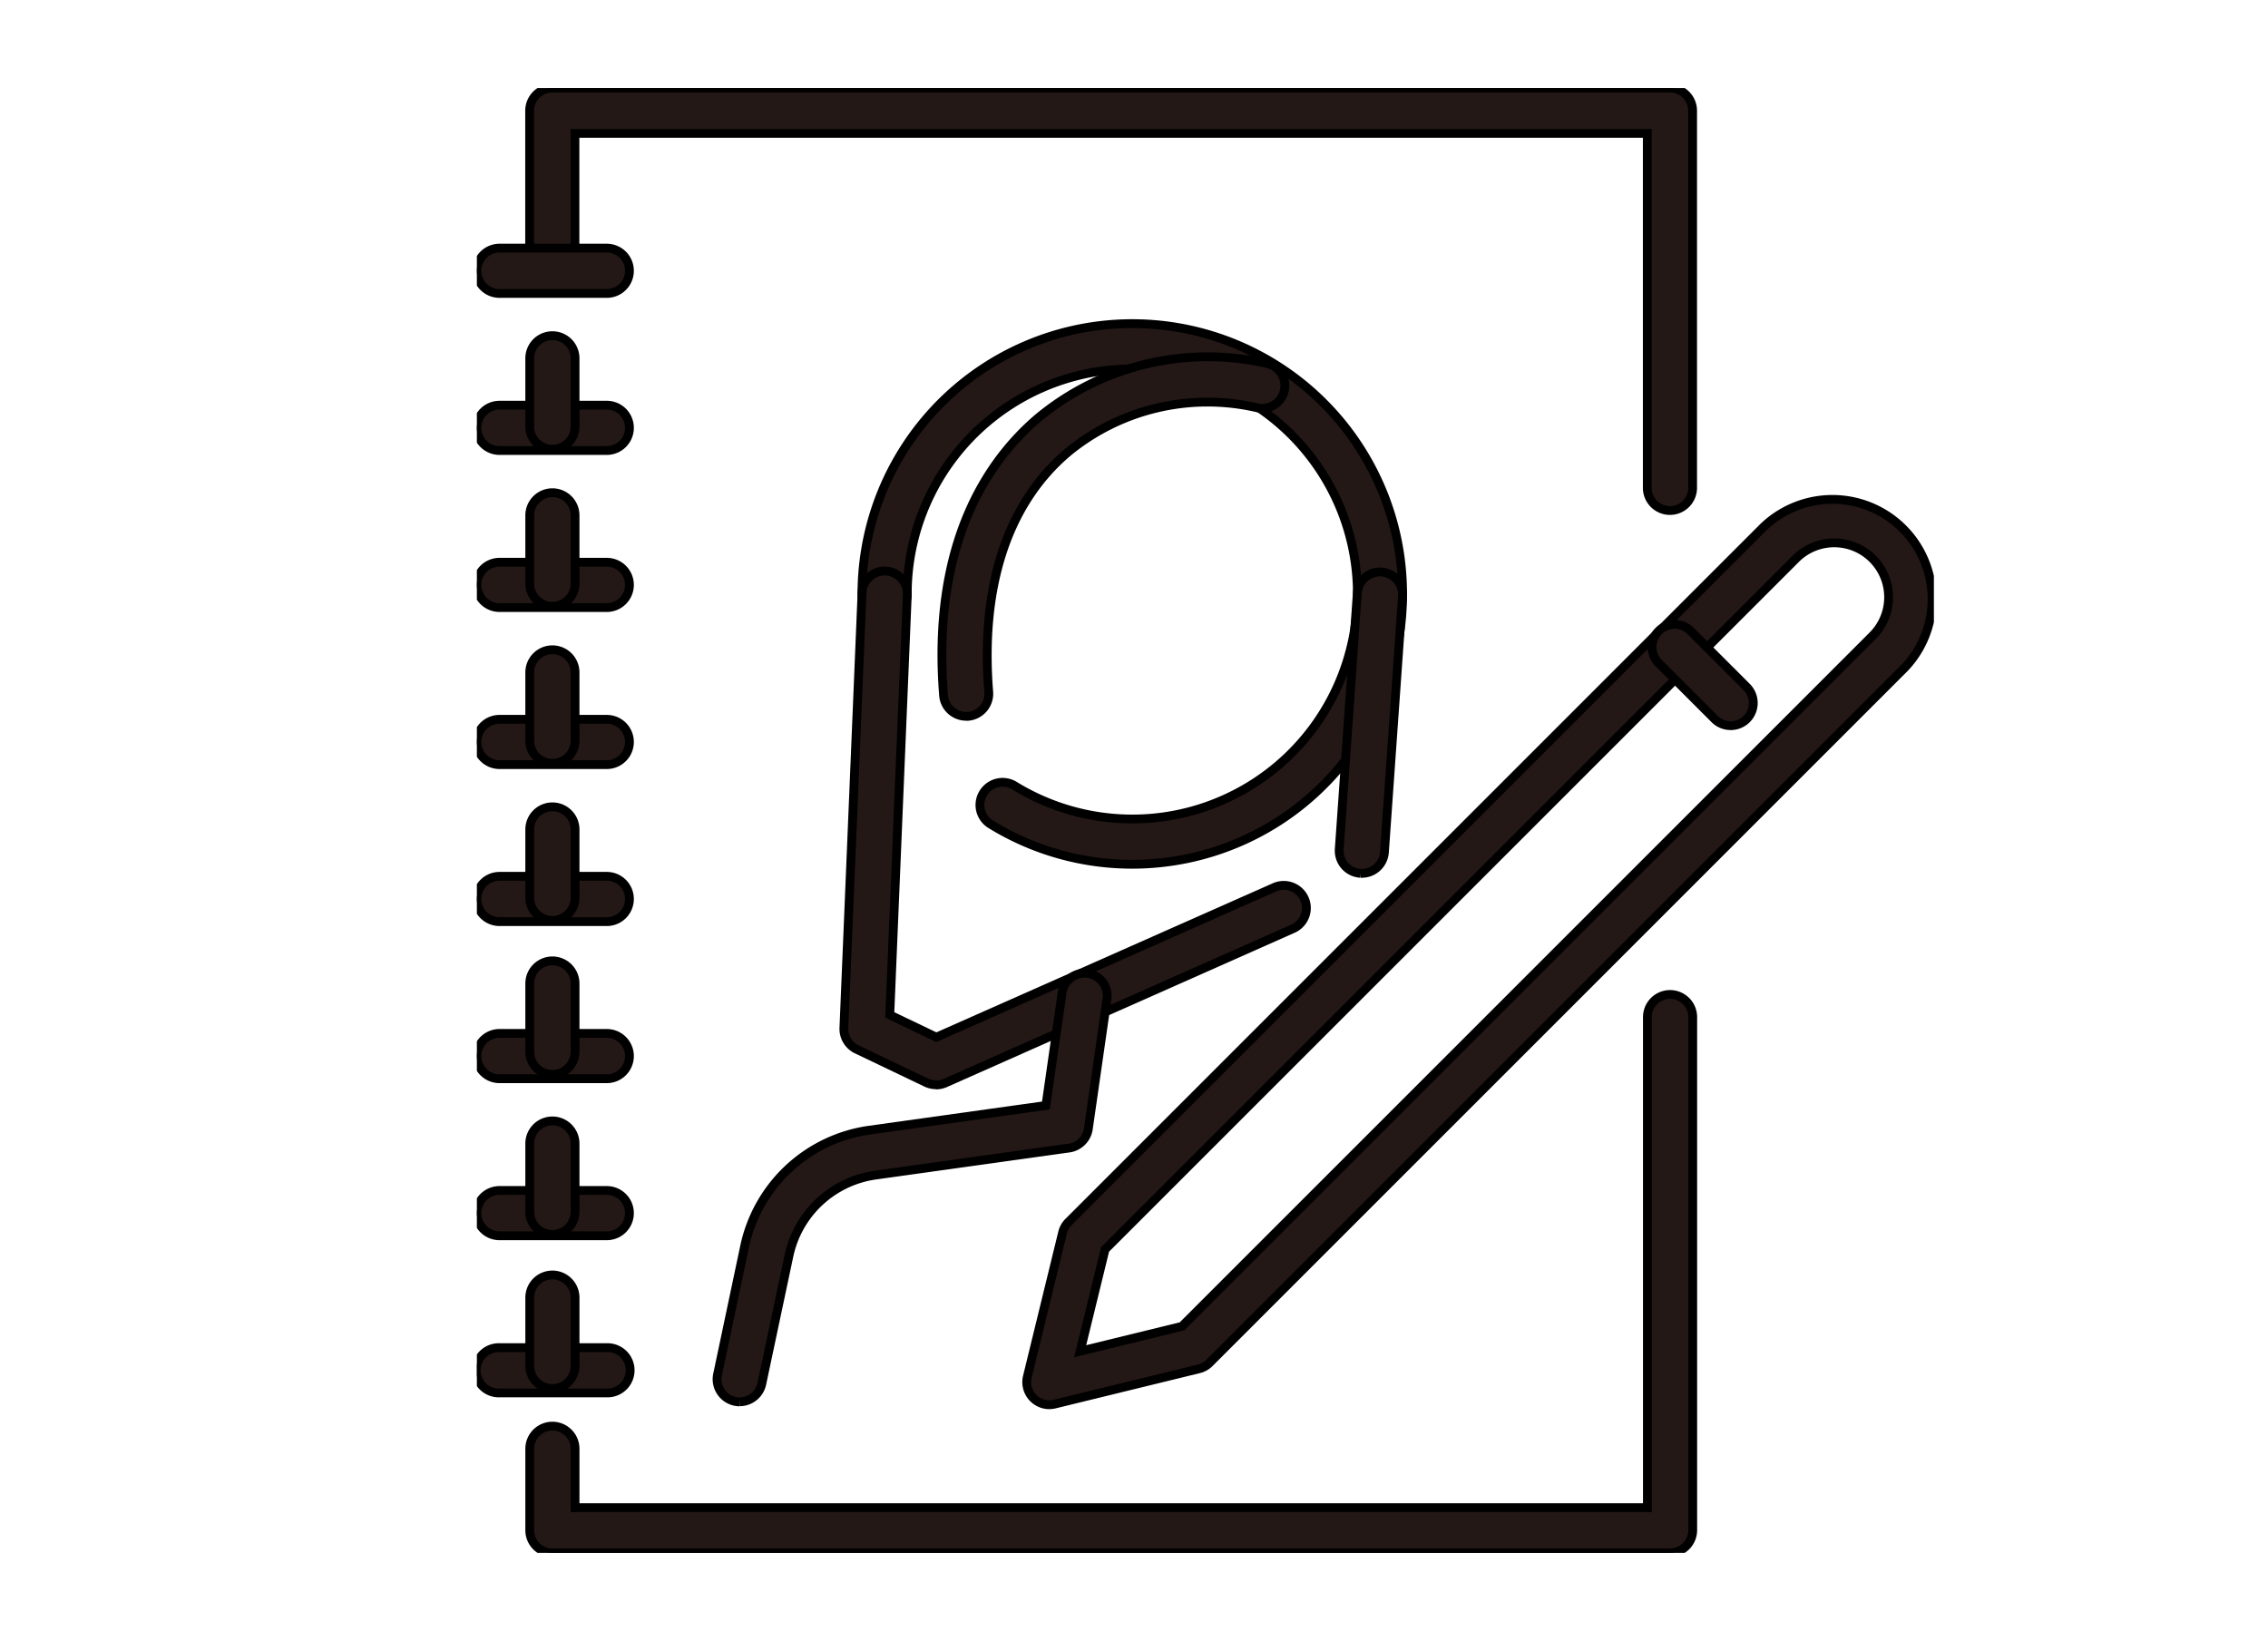 <svg xmlns="http://www.w3.org/2000/svg" xmlns:xlink="http://www.w3.org/1999/xlink" width="103" height="75" viewBox="0 0 103 75"><defs><clipPath id="clip-path"><rect id="&#x9577;&#x65B9;&#x5F62;_1717" data-name="&#x9577;&#x65B9;&#x5F62; 1717" width="66.17" height="66.529" fill="none" stroke="#000" stroke-width="0.4"></rect></clipPath></defs><g id="junle-graphic" transform="translate(-330 -6674)"><g id="&#x30B0;&#x30EB;&#x30FC;&#x30D7;_2406" data-name="&#x30B0;&#x30EB;&#x30FC;&#x30D7; 2406" transform="translate(351.657 6678)"><g id="&#x30B0;&#x30EB;&#x30FC;&#x30D7;_2405" data-name="&#x30B0;&#x30EB;&#x30FC;&#x30D7; 2405" clip-path="url(#clip-path)"><path id="&#x30D1;&#x30B9;_11107" data-name="&#x30D1;&#x30B9; 11107" d="M62.607,19.186a1.029,1.029,0,0,1-1.029-1.029V2.058h-48.7V8.152a1.029,1.029,0,1,1-2.058,0V1.029A1.029,1.029,0,0,1,11.854,0H62.607a1.029,1.029,0,0,1,1.029,1.029V18.157a1.029,1.029,0,0,1-1.029,1.029" transform="translate(-8.424)" fill="#231815" stroke="#000" stroke-width="0.4"></path><path id="&#x30D1;&#x30B9;_11108" data-name="&#x30D1;&#x30B9; 11108" d="M62.607,210.994H11.854a1.029,1.029,0,0,1-1.029-1.029v-3.7a1.029,1.029,0,1,1,2.058,0v2.675h48.7V186.66a1.029,1.029,0,1,1,2.058,0v23.3a1.029,1.029,0,0,1-1.029,1.029" transform="translate(-8.424 -144.465)" fill="#231815" stroke="#000" stroke-width="0.4"></path><path id="&#x30D1;&#x30B9;_11109" data-name="&#x30D1;&#x30B9; 11109" d="M113.632,125.07a1.029,1.029,0,0,1-1-1.273l1.6-6.547a1.028,1.028,0,0,1,.272-.483l31.572-31.572a4.527,4.527,0,0,1,6.4,6.4l-31.572,31.572a1.028,1.028,0,0,1-.483.272l-6.547,1.6a1.03,1.03,0,0,1-.244.029m2.531-7.052-1.13,4.622,4.622-1.13,31.369-31.368a2.469,2.469,0,0,0-3.492-3.492Zm4.016,4.423h0Z" transform="translate(-87.632 -65.27)" fill="#231815" stroke="#000" stroke-width="0.4"></path><path id="&#x30D1;&#x30B9;_11110" data-name="&#x30D1;&#x30B9; 11110" d="M244.276,114.478a1.025,1.025,0,0,1-.727-.3l-2.53-2.53a1.029,1.029,0,1,1,1.455-1.455l2.529,2.53a1.029,1.029,0,0,1-.727,1.756" transform="translate(-187.336 -85.521)" fill="#231815" stroke="#000" stroke-width="0.4"></path><path id="&#x30D1;&#x30B9;_11111" data-name="&#x30D1;&#x30B9; 11111" d="M5.9,34.842H1.029a1.029,1.029,0,0,1,0-2.058H5.9a1.029,1.029,0,0,1,0,2.058" transform="translate(0 -25.514)" fill="#231815" stroke="#000" stroke-width="0.4"></path><path id="&#x30D1;&#x30B9;_11112" data-name="&#x30D1;&#x30B9; 11112" d="M5.9,67.007H1.029a1.029,1.029,0,1,1,0-2.058H5.9a1.029,1.029,0,1,1,0,2.058" transform="translate(0 -50.546)" fill="#231815" stroke="#000" stroke-width="0.4"></path><path id="&#x30D1;&#x30B9;_11113" data-name="&#x30D1;&#x30B9; 11113" d="M5.9,99.172H1.029a1.029,1.029,0,0,1,0-2.058H5.9a1.029,1.029,0,0,1,0,2.058" transform="translate(0 -75.578)" fill="#231815" stroke="#000" stroke-width="0.4"></path><path id="&#x30D1;&#x30B9;_11114" data-name="&#x30D1;&#x30B9; 11114" d="M5.9,131.337H1.029a1.029,1.029,0,0,1,0-2.058H5.9a1.029,1.029,0,0,1,0,2.058" transform="translate(0 -100.61)" fill="#231815" stroke="#000" stroke-width="0.4"></path><path id="&#x30D1;&#x30B9;_11115" data-name="&#x30D1;&#x30B9; 11115" d="M5.9,163.5H1.029a1.029,1.029,0,0,1,0-2.058H5.9a1.029,1.029,0,0,1,0,2.058" transform="translate(0 -125.642)" fill="#231815" stroke="#000" stroke-width="0.4"></path><path id="&#x30D1;&#x30B9;_11116" data-name="&#x30D1;&#x30B9; 11116" d="M5.9,195.667H1.029a1.029,1.029,0,0,1,0-2.058H5.9a1.029,1.029,0,0,1,0,2.058" transform="translate(0 -150.674)" fill="#231815" stroke="#000" stroke-width="0.4"></path><path id="&#x30D1;&#x30B9;_11117" data-name="&#x30D1;&#x30B9; 11117" d="M5.9,227.831H1.029a1.029,1.029,0,0,1,0-2.058H5.9a1.029,1.029,0,0,1,0,2.058" transform="translate(0 -175.705)" fill="#231815" stroke="#000" stroke-width="0.4"></path><path id="&#x30D1;&#x30B9;_11118" data-name="&#x30D1;&#x30B9; 11118" d="M5.9,260H1.029a1.029,1.029,0,1,1,0-2.057H5.9A1.029,1.029,0,1,1,5.9,260" transform="translate(0 -200.737)" fill="#231815" stroke="#000" stroke-width="0.4"></path><path id="&#x30D1;&#x30B9;_11119" data-name="&#x30D1;&#x30B9; 11119" d="M11.854,248.248a1.029,1.029,0,0,1-1.029-1.029v-3.1a1.029,1.029,0,0,1,2.058,0v3.1a1.029,1.029,0,0,1-1.029,1.029" transform="translate(-8.424 -189.184)" fill="#231815" stroke="#000" stroke-width="0.4"></path><path id="&#x30D1;&#x30B9;_11120" data-name="&#x30D1;&#x30B9; 11120" d="M11.854,216.7a1.029,1.029,0,0,1-1.029-1.029v-3.1a1.029,1.029,0,0,1,2.058,0v3.1a1.029,1.029,0,0,1-1.029,1.029" transform="translate(-8.424 -164.633)" fill="#231815" stroke="#000" stroke-width="0.4"></path><path id="&#x30D1;&#x30B9;_11121" data-name="&#x30D1;&#x30B9; 11121" d="M11.854,183.918a1.029,1.029,0,0,1-1.029-1.029v-3.1a1.029,1.029,0,0,1,2.058,0v3.1a1.029,1.029,0,0,1-1.029,1.029" transform="translate(-8.424 -139.12)" fill="#231815" stroke="#000" stroke-width="0.4"></path><path id="&#x30D1;&#x30B9;_11122" data-name="&#x30D1;&#x30B9; 11122" d="M11.854,152.372a1.029,1.029,0,0,1-1.029-1.029v-3.1a1.029,1.029,0,0,1,2.058,0v3.1a1.029,1.029,0,0,1-1.029,1.029" transform="translate(-8.424 -114.57)" fill="#231815" stroke="#000" stroke-width="0.4"></path><path id="&#x30D1;&#x30B9;_11123" data-name="&#x30D1;&#x30B9; 11123" d="M11.854,120.207a1.029,1.029,0,0,1-1.029-1.029v-3.1a1.029,1.029,0,0,1,2.058,0v3.1a1.029,1.029,0,0,1-1.029,1.029" transform="translate(-8.424 -89.538)" fill="#231815" stroke="#000" stroke-width="0.4"></path><path id="&#x30D1;&#x30B9;_11124" data-name="&#x30D1;&#x30B9; 11124" d="M11.854,88.042a1.029,1.029,0,0,1-1.029-1.029v-3.1a1.029,1.029,0,1,1,2.058,0v3.1a1.029,1.029,0,0,1-1.029,1.029" transform="translate(-8.424 -64.506)" fill="#231815" stroke="#000" stroke-width="0.4"></path><path id="&#x30D1;&#x30B9;_11125" data-name="&#x30D1;&#x30B9; 11125" d="M11.854,55.877a1.029,1.029,0,0,1-1.029-1.029v-3.1a1.029,1.029,0,1,1,2.058,0v3.1a1.029,1.029,0,0,1-1.029,1.029" transform="translate(-8.424 -39.474)" fill="#231815" stroke="#000" stroke-width="0.4"></path><path id="&#x30D1;&#x30B9;_11126" data-name="&#x30D1;&#x30B9; 11126" d="M91.143,72.8A12.251,12.251,0,0,1,84.7,70.976a1.029,1.029,0,0,1,1.081-1.751,10.221,10.221,0,1,0-4.858-8.7,1.029,1.029,0,0,1-2.058,0A12.277,12.277,0,1,1,91.143,72.8" transform="translate(-61.377 -37.548)" fill="#231815" stroke="#000" stroke-width="0.4"></path><path id="&#x30D1;&#x30B9;_11127" data-name="&#x30D1;&#x30B9; 11127" d="M79.339,122.289a1.031,1.031,0,0,1-.444-.1l-3.155-1.509a1.029,1.029,0,0,1-.584-.971l.823-19.753a1.029,1.029,0,1,1,2.056.086l-.795,19.075,2.115,1.012,15.341-6.8a1.029,1.029,0,1,1,.834,1.881l-15.775,7a1.031,1.031,0,0,1-.417.088" transform="translate(-58.488 -77.022)" fill="#231815" stroke="#000" stroke-width="0.4"></path><path id="&#x30D1;&#x30B9;_11128" data-name="&#x30D1;&#x30B9; 11128" d="M177.627,112.686l-.074,0a1.029,1.029,0,0,1-.954-1.1l.823-11.66a1.029,1.029,0,0,1,2.052.145l-.823,11.66a1.029,1.029,0,0,1-1.025.956" transform="translate(-137.435 -77.022)" fill="#231815" stroke="#000" stroke-width="0.4"></path><path id="&#x30D1;&#x30B9;_11129" data-name="&#x30D1;&#x30B9; 11129" d="M50.2,200.721A1.03,1.03,0,0,1,49.2,199.48l1.23-5.824a6.75,6.75,0,0,1,5.654-5.275l8.028-1.122.739-5.132a1.029,1.029,0,0,1,2.037.293l-.849,5.9a1.029,1.029,0,0,1-.876.872l-8.794,1.229a4.687,4.687,0,0,0-3.926,3.663L51.21,199.9a1.029,1.029,0,0,1-1.005.816" transform="translate(-38.27 -141.051)" fill="#231815" stroke="#000" stroke-width="0.4"></path><path id="&#x30D1;&#x30B9;_11130" data-name="&#x30D1;&#x30B9; 11130" d="M96.341,71.317a1.029,1.029,0,0,1-1.025-.947c-.552-6.944,2.039-10.694,4.31-12.616A12.069,12.069,0,0,1,110.035,55.3a1.029,1.029,0,0,1-.5,2,9.967,9.967,0,0,0-8.58,2.029c-2.73,2.312-3.971,6.075-3.588,10.883a1.029,1.029,0,0,1-.944,1.107c-.028,0-.055,0-.083,0" transform="translate(-74.121 -42.785)" fill="#231815" stroke="#000" stroke-width="0.4"></path></g></g><rect id="&#x9577;&#x65B9;&#x5F62;_1729" data-name="&#x9577;&#x65B9;&#x5F62; 1729" width="103" height="75" transform="translate(330 6674)" fill="none"></rect></g></svg>